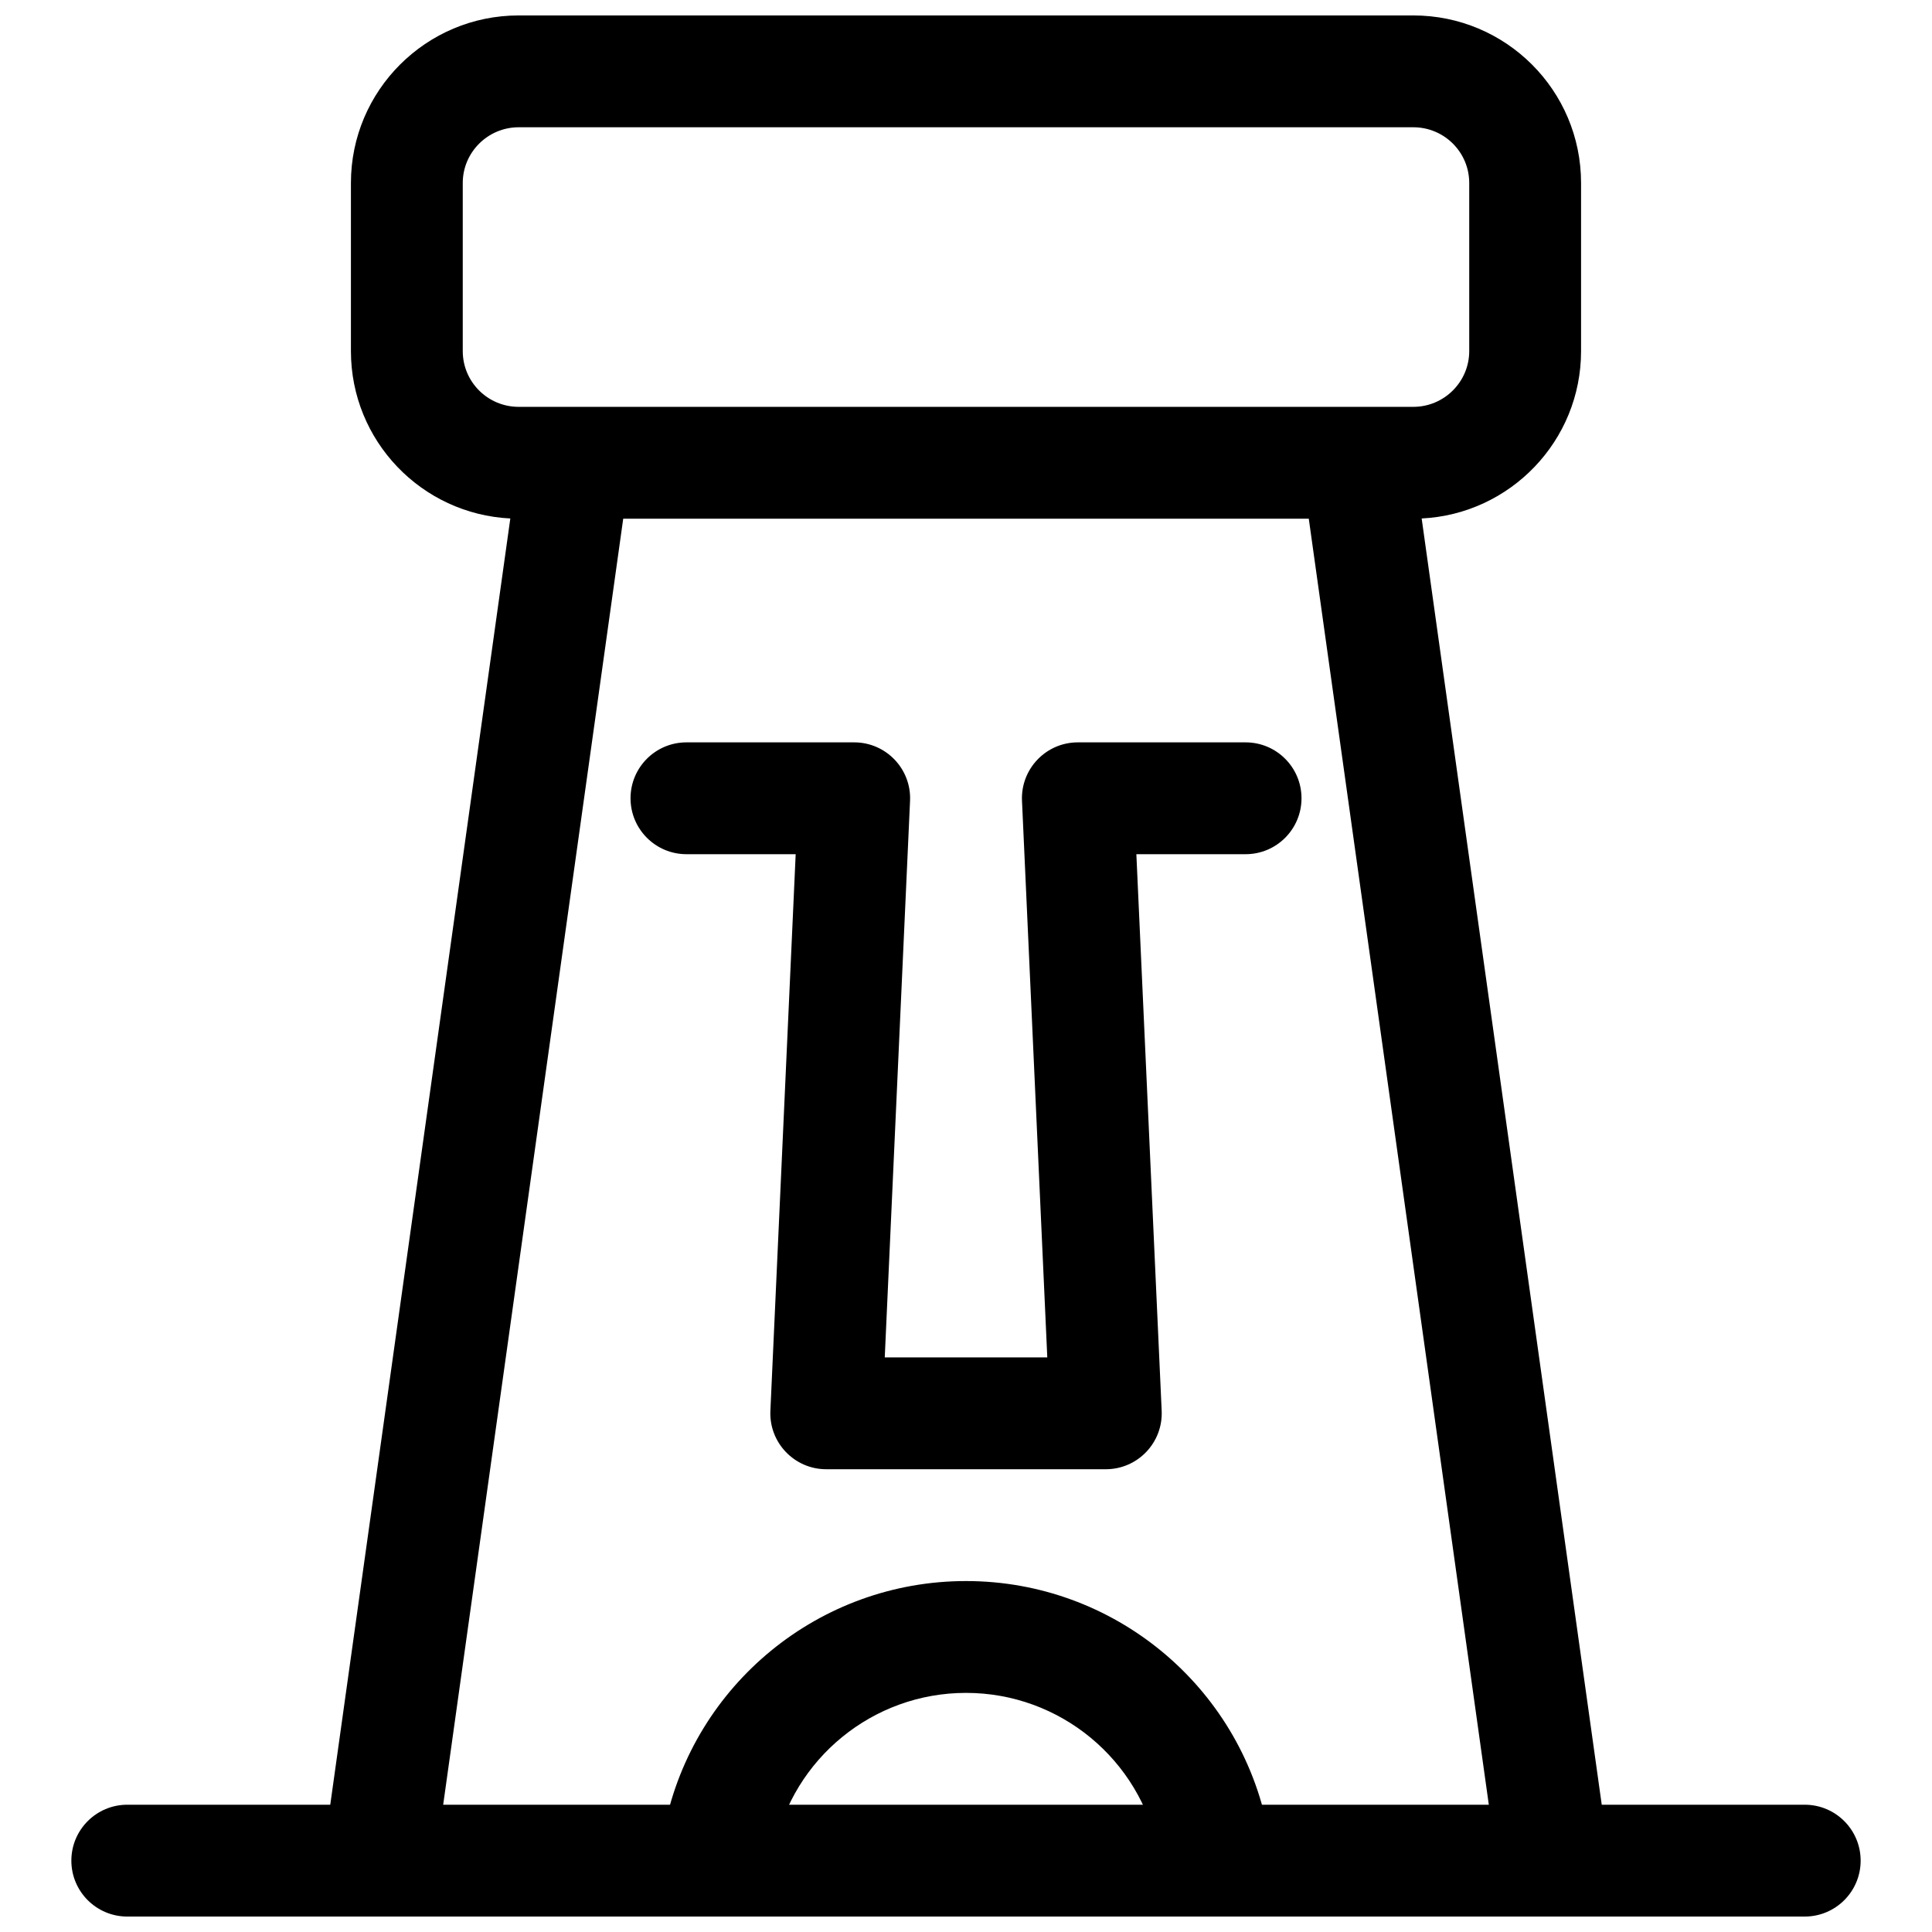 <?xml version="1.0" encoding="UTF-8"?>
<!-- Uploaded to: SVG Repo, www.svgrepo.com, Generator: SVG Repo Mixer Tools -->
<svg width="800px" height="800px" version="1.1" viewBox="144 144 512 512" xmlns="http://www.w3.org/2000/svg">
 <defs>
  <clipPath id="b">
   <path d="m229 148.09h342v503.81h-342z"/>
  </clipPath>
  <clipPath id="a">
   <path d="m162 340h476v311.9h-476z"/>
  </clipPath>
 </defs>
 <g clip-path="url(#b)">
  <path d="m279.24 281.4c-23.52-1.152-42.242-20.559-42.242-44.352v-44.555c0-24.516 19.941-44.402 44.457-44.402h237.09c24.547 0 44.453 19.871 44.453 44.402v44.555c0 23.777-18.75 43.195-42.242 44.352l49.508 353.63c1.133 8.105-4.516 15.594-12.621 16.73-8.105 1.133-15.594-4.516-16.73-12.621l-50.074-357.68h-181.68l-50.074 357.68c-1.137 8.105-8.625 13.754-16.73 12.621-8.105-1.137-13.754-8.625-12.621-16.73zm-12.605-88.906c0-8.133 6.652-14.766 14.82-14.766h237.09c8.191 0 14.816 6.613 14.816 14.766v44.555c0 8.133-6.652 14.77-14.816 14.77h-237.09c-8.191 0-14.82-6.617-14.82-14.77z" fill-rule="evenodd"/>
 </g>
 <g clip-path="url(#a)">
  <path d="m622.27 622.27h-444.54c-8.184 0-14.82 6.637-14.82 14.82 0 8.184 6.637 14.816 14.82 14.816h444.54c8.184 0 14.82-6.633 14.82-14.816 0-8.184-6.637-14.82-14.82-14.82zm-274.11-104.4c-0.387 8.441 6.356 15.492 14.801 15.492h74.09c8.449 0 15.188-7.051 14.805-15.492l-6.707-147.5h28.949c8.184 0 14.816-6.637 14.816-14.82 0-8.184-6.633-14.816-14.816-14.816h-44.457c-8.445 0-15.184 7.051-14.801 15.492l6.703 147.5h-43.074l6.703-147.5c0.387-8.441-6.356-15.492-14.801-15.492h-44.453c-8.184 0-14.82 6.633-14.82 14.816 0 8.184 6.637 14.82 14.82 14.82h28.945z" fill-rule="evenodd"/>
 </g>
 <path d="m479.98 628.78c-7.426-37.984-40.832-65.785-79.98-65.785-38.852 0-72.074 27.379-79.82 64.977-1.652 8.016 3.504 15.852 11.52 17.504 8.016 1.652 15.852-3.508 17.504-11.52 4.926-23.895 26.078-41.324 50.797-41.324 24.91 0 46.176 17.699 50.895 41.836 1.57 8.031 9.355 13.27 17.387 11.699 8.031-1.57 13.27-9.355 11.699-17.387z" fill-rule="evenodd"/>
</svg>